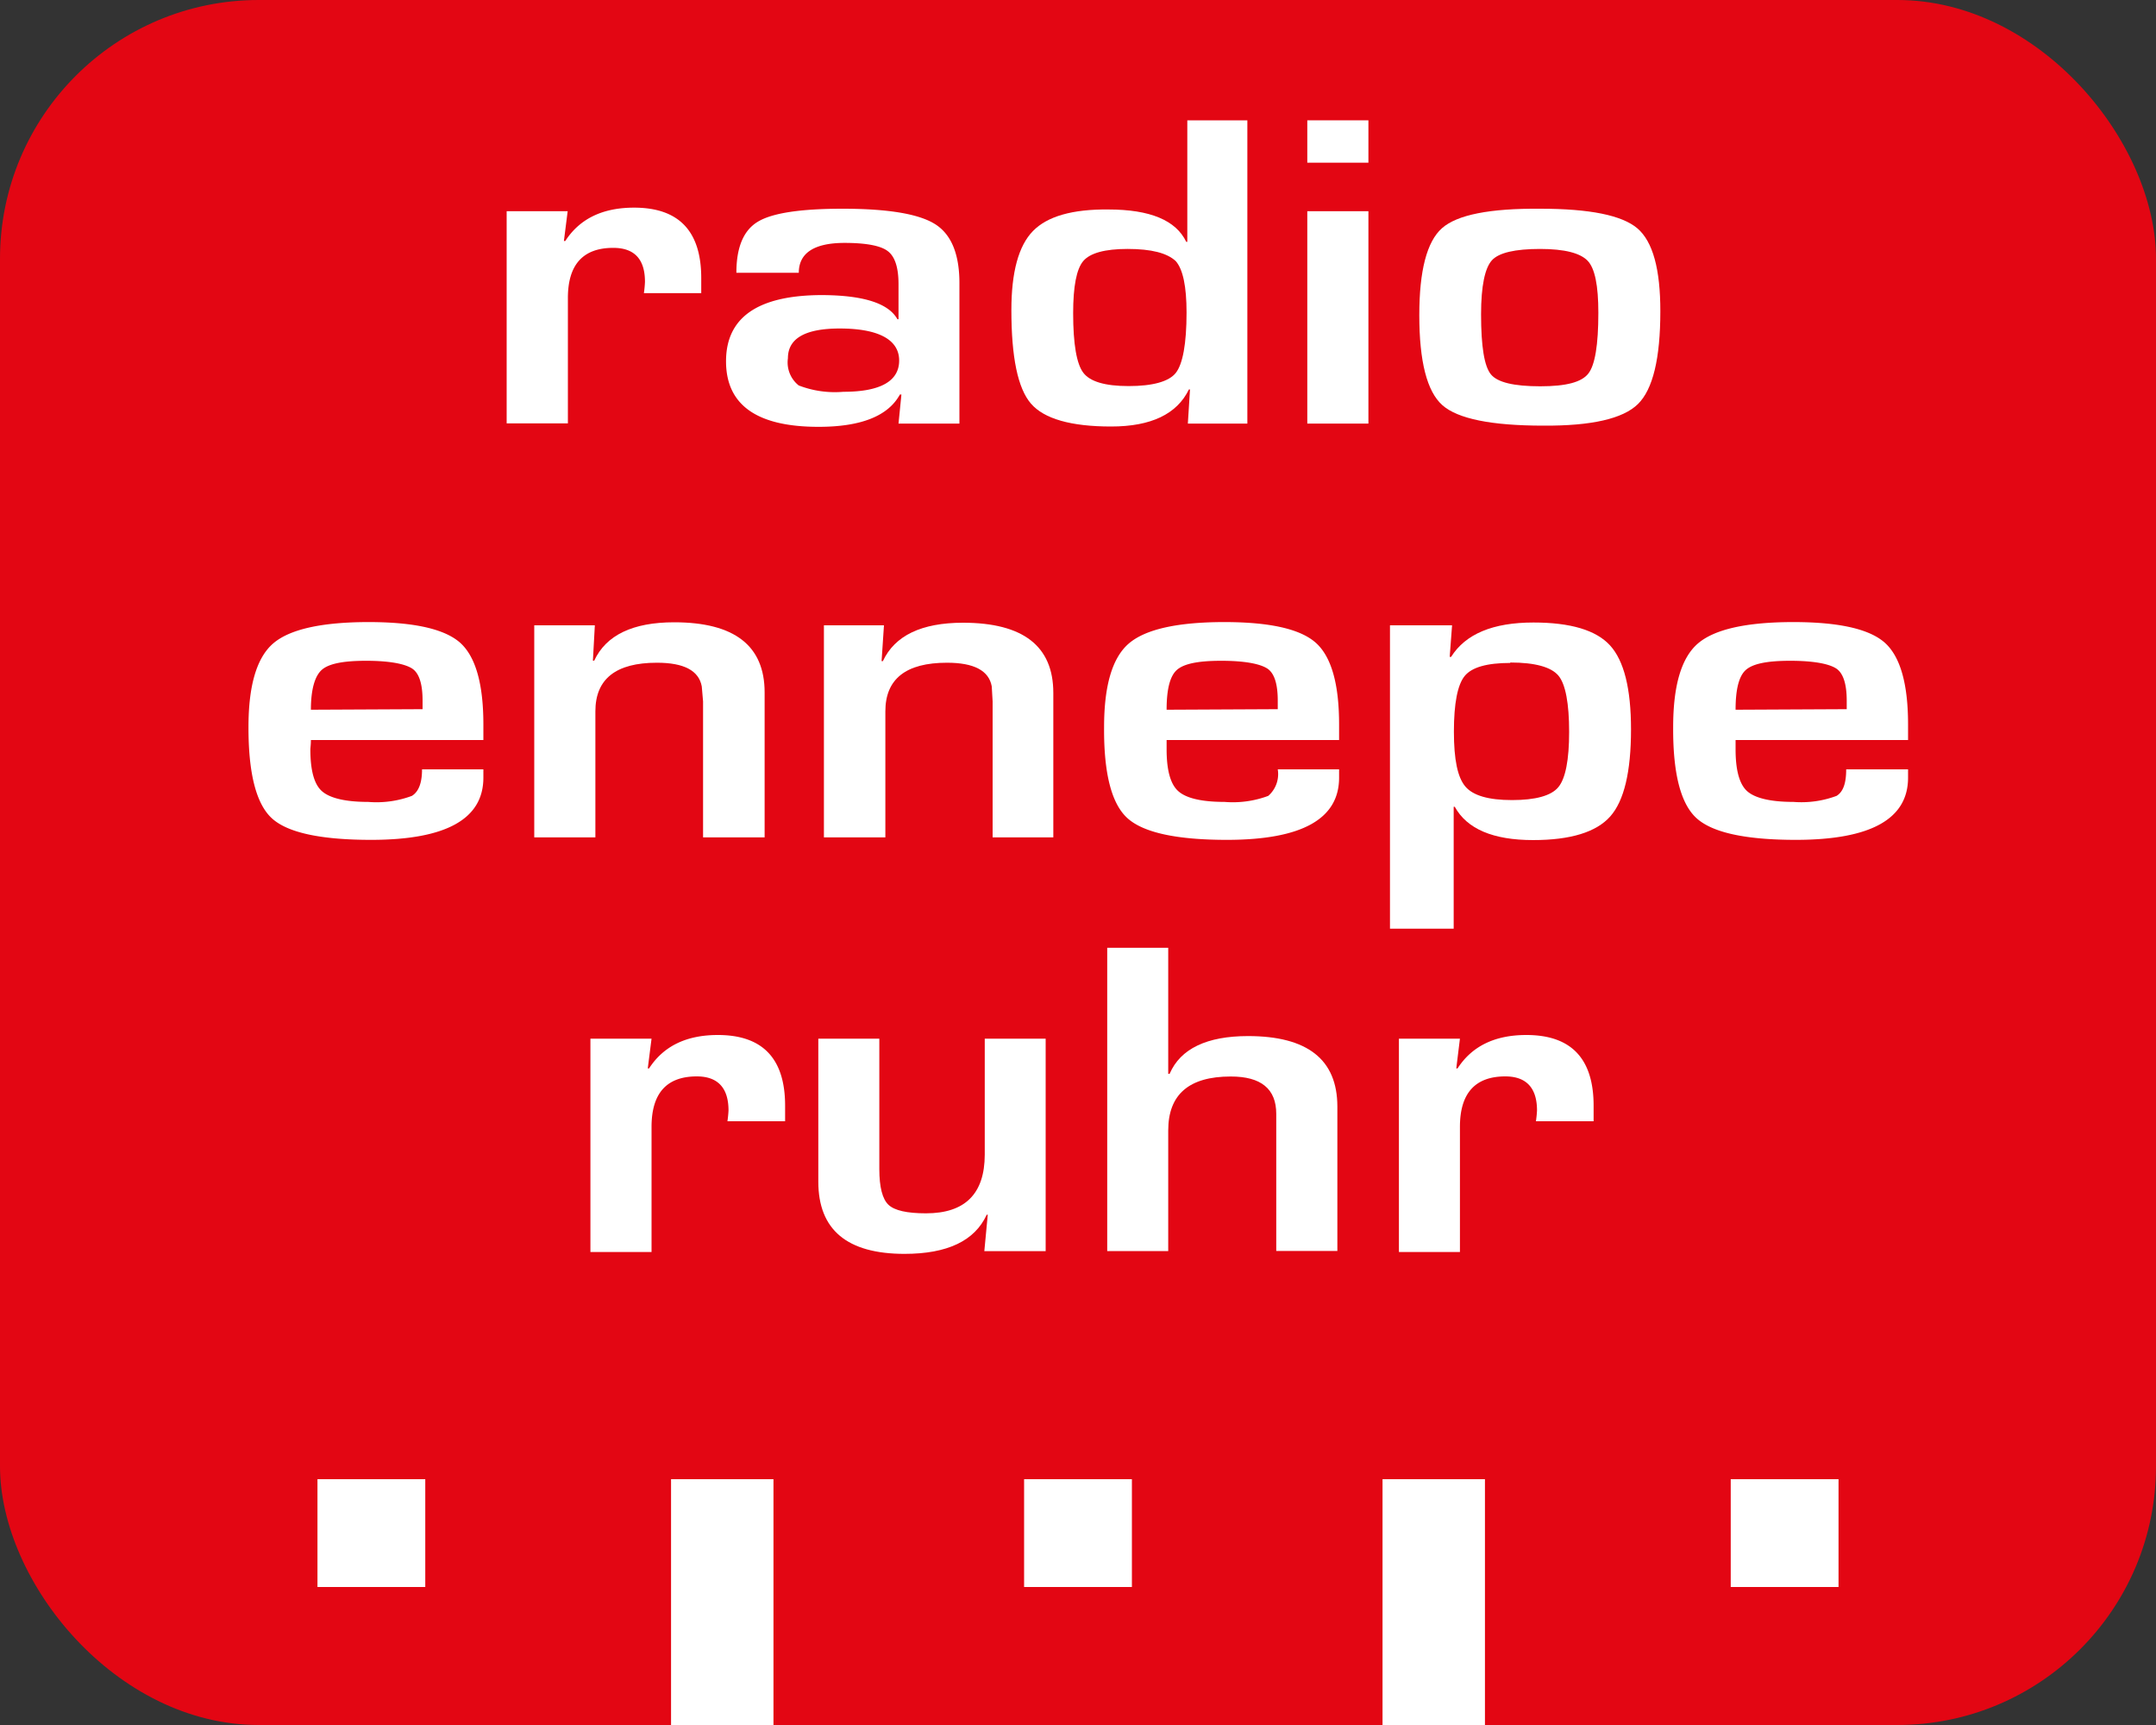 <svg xmlns="http://www.w3.org/2000/svg" viewBox="0 0 200 160"><rect x="0" y="0" width="200" height="160" fill="#333333" stroke="none"/><defs><style>.cls-1{fill:#e30613;}.cls-2{fill:#fff;}</style></defs><g id="Layer_16" data-name="Layer 16"><rect class="cls-1" width="200" height="160" rx="24"/><rect class="cls-2" x="62.25" y="137.2" width="9.5" height="22.8"/><rect class="cls-2" x="128.25" y="137.2" width="9.5" height="22.8"/><rect class="cls-2" x="29.45" y="137.2" width="10" height="10"/><rect class="cls-2" x="95" y="137.2" width="10" height="10"/><rect class="cls-2" x="160.55" y="137.2" width="10" height="10"/></g><g id="Layer_8" data-name="Layer 8"><path class="cls-2" d="M47,39.59h5.66l-.35,2.76.13,0q2-3.09,6.38-3.09,6.24,0,6.23,6.55v1.38H59.73a9.74,9.74,0,0,0,.1-1.05q0-3.15-2.94-3.15-4.22,0-4.21,4.68v11.6H47Z" transform="translate(0 -20)"/><path class="cls-2" d="M74.1,45.3H68.31q0-3.55,2-4.74c1.32-.8,3.94-1.2,7.84-1.2q6.39,0,8.64,1.46T89,46.41V59.29H83.35l.27-2.7-.14,0q-1.64,3-7.55,3-8.58,0-8.58-6.08t8.78-6.14c3.91,0,6.28.74,7.12,2.24h.1V46.35q0-2.31-1-3.06c-.65-.5-2-.76-4-.76C75.54,42.53,74.1,43.46,74.1,45.3Zm3.79,5.17q-4.8,0-4.8,2.76a2.73,2.73,0,0,0,1,2.52,9.29,9.29,0,0,0,4.15.59c3.45,0,5.17-1,5.17-2.9S81.56,50.47,77.89,50.47Z" transform="translate(0 -20)"/><path class="cls-2" d="M115.71,31.16V59.29h-5.52l.2-3.17-.1,0c-1.11,2.29-3.51,3.44-7.22,3.44s-6.22-.71-7.44-2.13-1.81-4.31-1.81-8.67q0-5.28,2-7.33t7-2q5.79,0,7.22,3l.1,0V31.16ZM104.6,43.09c-2.11,0-3.48.38-4.11,1.12s-.94,2.36-.94,4.84c0,2.86.32,4.7.94,5.52s2,1.24,4.21,1.24,3.73-.41,4.37-1.22,1-2.68,1-5.6q0-3.63-1-4.77C108.27,43.47,106.81,43.09,104.6,43.09Z" transform="translate(0 -20)"/><path class="cls-2" d="M126.94,31.16v3.93h-5.67V31.16Zm0,8.43v19.7h-5.67V39.59Z" transform="translate(0 -20)"/><path class="cls-2" d="M142.89,39.36q6.86,0,9,1.82t2.13,7.7q0,6.56-2.08,8.6t-8.76,2q-7.24,0-9.38-1.9t-2.14-8.35q0-6.19,2.1-8.06T142.89,39.36Zm0,3.73c-2.36,0-3.86.35-4.5,1.06s-1,2.36-1,5c0,3,.3,4.82.91,5.57s2.14,1.11,4.58,1.11,3.84-.39,4.46-1.18.93-2.66.93-5.64c0-2.52-.32-4.13-1-4.83S145.17,43.09,142.84,43.09Z" transform="translate(0 -20)"/><path class="cls-2" d="M39.15,91.36h5.69v.77q0,5.76-10.39,5.77-7.05,0-9.23-2t-2.17-8.47c0-3.84.76-6.41,2.27-7.73s4.48-2,8.88-2q6.33,0,8.49,1.92c1.43,1.29,2.15,3.81,2.15,7.58v1.44h-16c0,.44-.05.73-.05.87,0,1.94.35,3.23,1.07,3.87s2.15,1,4.29,1a9.4,9.4,0,0,0,4.06-.56C38.84,93.43,39.15,92.61,39.15,91.36Zm.05-5.58,0-.79c0-1.56-.32-2.58-1-3s-2.07-.7-4.24-.7-3.49.28-4.12.85-1,1.79-1,3.69Z" transform="translate(0 -20)"/><path class="cls-2" d="M49.56,78h5.62L55,81.28l.12,0c1.1-2.37,3.58-3.56,7.42-3.56q8.39,0,8.39,6.51V97.67H65.22V85.06l-.12-1.39c-.27-1.47-1.65-2.2-4.16-2.2q-5.71,0-5.71,4.51V97.67H49.56Z" transform="translate(0 -20)"/><path class="cls-2" d="M76.43,78H82l-.22,3.32.12,0q1.66-3.55,7.42-3.56,8.39,0,8.39,6.51V97.67H92.08V85.06L92,83.67c-.26-1.47-1.65-2.2-4.15-2.2q-5.72,0-5.72,4.51V97.67H76.43Z" transform="translate(0 -20)"/><path class="cls-2" d="M118.53,91.36h5.69v.77q0,5.76-10.39,5.77-7,0-9.23-2t-2.18-8.47c0-3.84.76-6.41,2.28-7.73s4.48-2,8.88-2q6.33,0,8.48,1.92c1.44,1.29,2.16,3.81,2.16,7.58v1.44h-16c0,.44,0,.73,0,.87q0,2.91,1.08,3.87c.72.65,2.15,1,4.29,1a9.4,9.4,0,0,0,4.06-.56A2.68,2.68,0,0,0,118.53,91.36Zm0-5.58,0-.79c0-1.56-.32-2.58-1-3s-2.06-.7-4.24-.7-3.48.28-4.12.85-.95,1.79-.95,3.69Z" transform="translate(0 -20)"/><path class="cls-2" d="M128.94,78h5.76l-.22,2.93.13,0q2-3.19,7.64-3.19,5.17,0,7.11,2.13c1.29,1.42,1.94,4,1.94,7.78,0,3.93-.64,6.63-1.93,8.08s-3.67,2.19-7.15,2.19q-5.57,0-7.27-3.09h-.1v11.31h-5.91Zm11.16,3.49c-2.16,0-3.57.4-4.23,1.21s-1,2.53-1,5.16.35,4.25,1.06,5.09,2.15,1.26,4.33,1.26,3.64-.4,4.3-1.2,1-2.51,1-5.13-.33-4.43-1-5.22S142.4,81.45,140.1,81.45Z" transform="translate(0 -20)"/><path class="cls-2" d="M171.26,91.36H177v.77q0,5.76-10.39,5.77-7,0-9.22-2t-2.18-8.47c0-3.84.76-6.41,2.28-7.73s4.47-2,8.88-2q6.33,0,8.48,1.92c1.43,1.29,2.15,3.81,2.15,7.58v1.44H161c0,.44,0,.73,0,.87,0,1.94.36,3.23,1.07,3.87s2.15,1,4.3,1a9.34,9.34,0,0,0,4-.56C171,93.43,171.26,92.61,171.26,91.36Zm.05-5.58,0-.79c0-1.56-.33-2.58-1-3s-2.06-.7-4.24-.7-3.48.28-4.12.85-.95,1.79-.95,3.69Z" transform="translate(0 -20)"/><path class="cls-2" d="M54.77,116.34h5.67l-.35,2.76.12,0q2-3.1,6.38-3.1,6.24,0,6.24,6.56V124H67.48a10.2,10.2,0,0,0,.1-1c0-2.1-1-3.16-2.94-3.16q-4.2,0-4.2,4.68v11.61H54.77Z" transform="translate(0 -20)"/><path class="cls-2" d="M97,116.34v19.71H91.31l.32-3.38-.1,0q-1.66,3.63-7.62,3.63-8,0-8-6.7V116.34h5.66v12.1c0,1.68.29,2.78.85,3.31s1.72.79,3.48.79q5.44,0,5.45-5.44V116.34Z" transform="translate(0 -20)"/><path class="cls-2" d="M108.37,107.91V119.6l.13,0c1-2.34,3.48-3.5,7.27-3.5q8.28,0,8.29,6.53v13.4h-5.67V123.31q0-3.47-4.23-3.46-5.79,0-5.79,5v11.19h-5.66V107.91Z" transform="translate(0 -20)"/><path class="cls-2" d="M129.77,116.34h5.66l-.34,2.76.12,0q2-3.1,6.38-3.1,6.24,0,6.24,6.56V124h-5.35a10.2,10.2,0,0,0,.1-1c0-2.1-1-3.16-2.94-3.16-2.8,0-4.21,1.56-4.21,4.68v11.61h-5.66Z" transform="translate(0 -20)"/></g></svg>